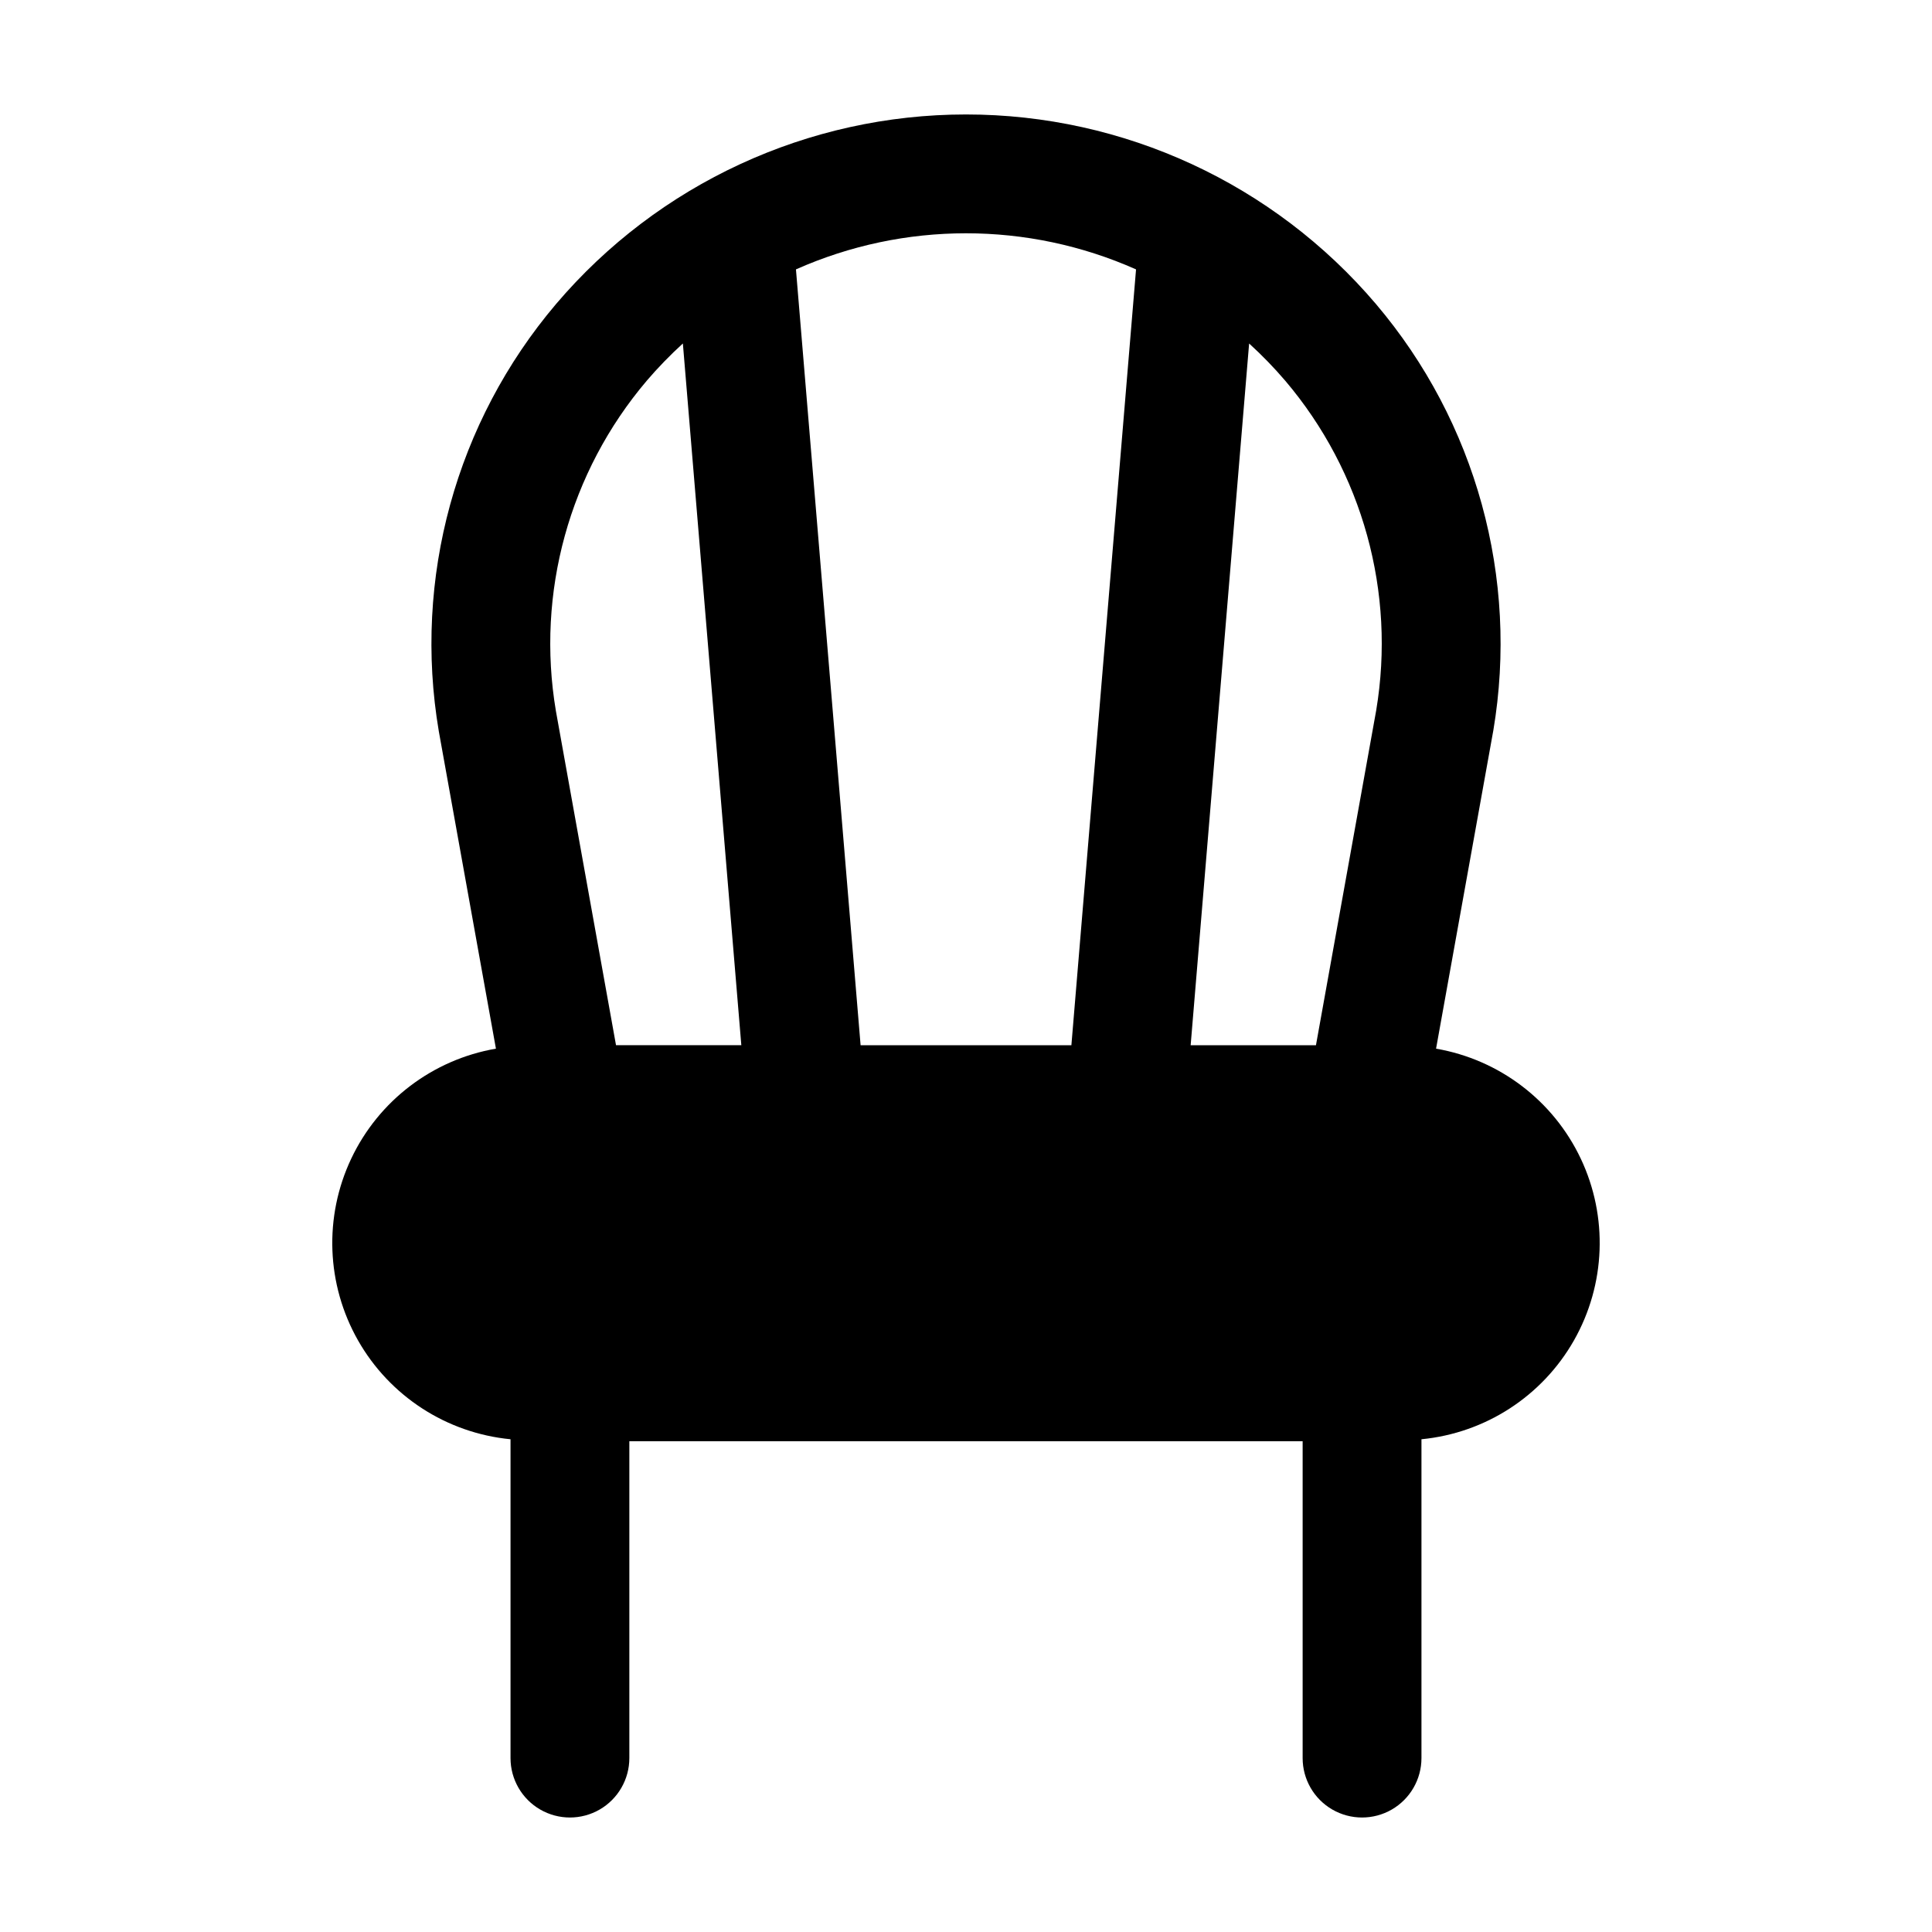<?xml version="1.0" encoding="UTF-8"?>
<!-- Uploaded to: ICON Repo, www.svgrepo.com, Generator: ICON Repo Mixer Tools -->
<svg fill="#000000" width="800px" height="800px" version="1.1" viewBox="144 144 512 512" xmlns="http://www.w3.org/2000/svg">
 <path d="m524.57 421.91 15.164-84.273h0.004c6.812-40.43-4.566-81.809-31.098-113.07-27.094-31.871-66.812-50.234-108.64-50.234-41.832 0-81.551 18.363-108.64 50.234-26.562 31.312-37.934 72.758-31.07 113.24l15.137 84.098c-16.77 2.894-31.078 13.773-38.352 29.156-7.277 15.383-6.606 33.344 1.797 48.145 8.402 14.797 23.484 24.574 40.422 26.211v84.496c0 5.625 3.004 10.824 7.875 13.637 4.871 2.812 10.871 2.812 15.742 0s7.871-8.012 7.871-13.637v-83.969h178.43v83.969c0 5.625 3 10.824 7.871 13.637 4.871 2.812 10.875 2.812 15.746 0 4.871-2.812 7.871-8.012 7.871-13.637v-84.496c16.938-1.637 32.02-11.414 40.422-26.211 8.402-14.801 9.074-32.762 1.801-48.145-7.277-15.383-21.586-26.262-38.355-29.156zm-217.32-0.918-15.934-88.59c-5.269-31.293 3.543-63.316 24.082-87.508 2.981-3.484 6.18-6.781 9.57-9.867l15.492 185.96zm120.68 0h-55.863l-17.133-205.6c28.688-12.758 61.441-12.758 90.129 0zm80.781-88.754-15.969 88.754h-33.207l15.496-185.96c3.391 3.086 6.59 6.379 9.57 9.863 20.508 24.145 29.328 56.102 24.109 87.344z"/>
</svg>
